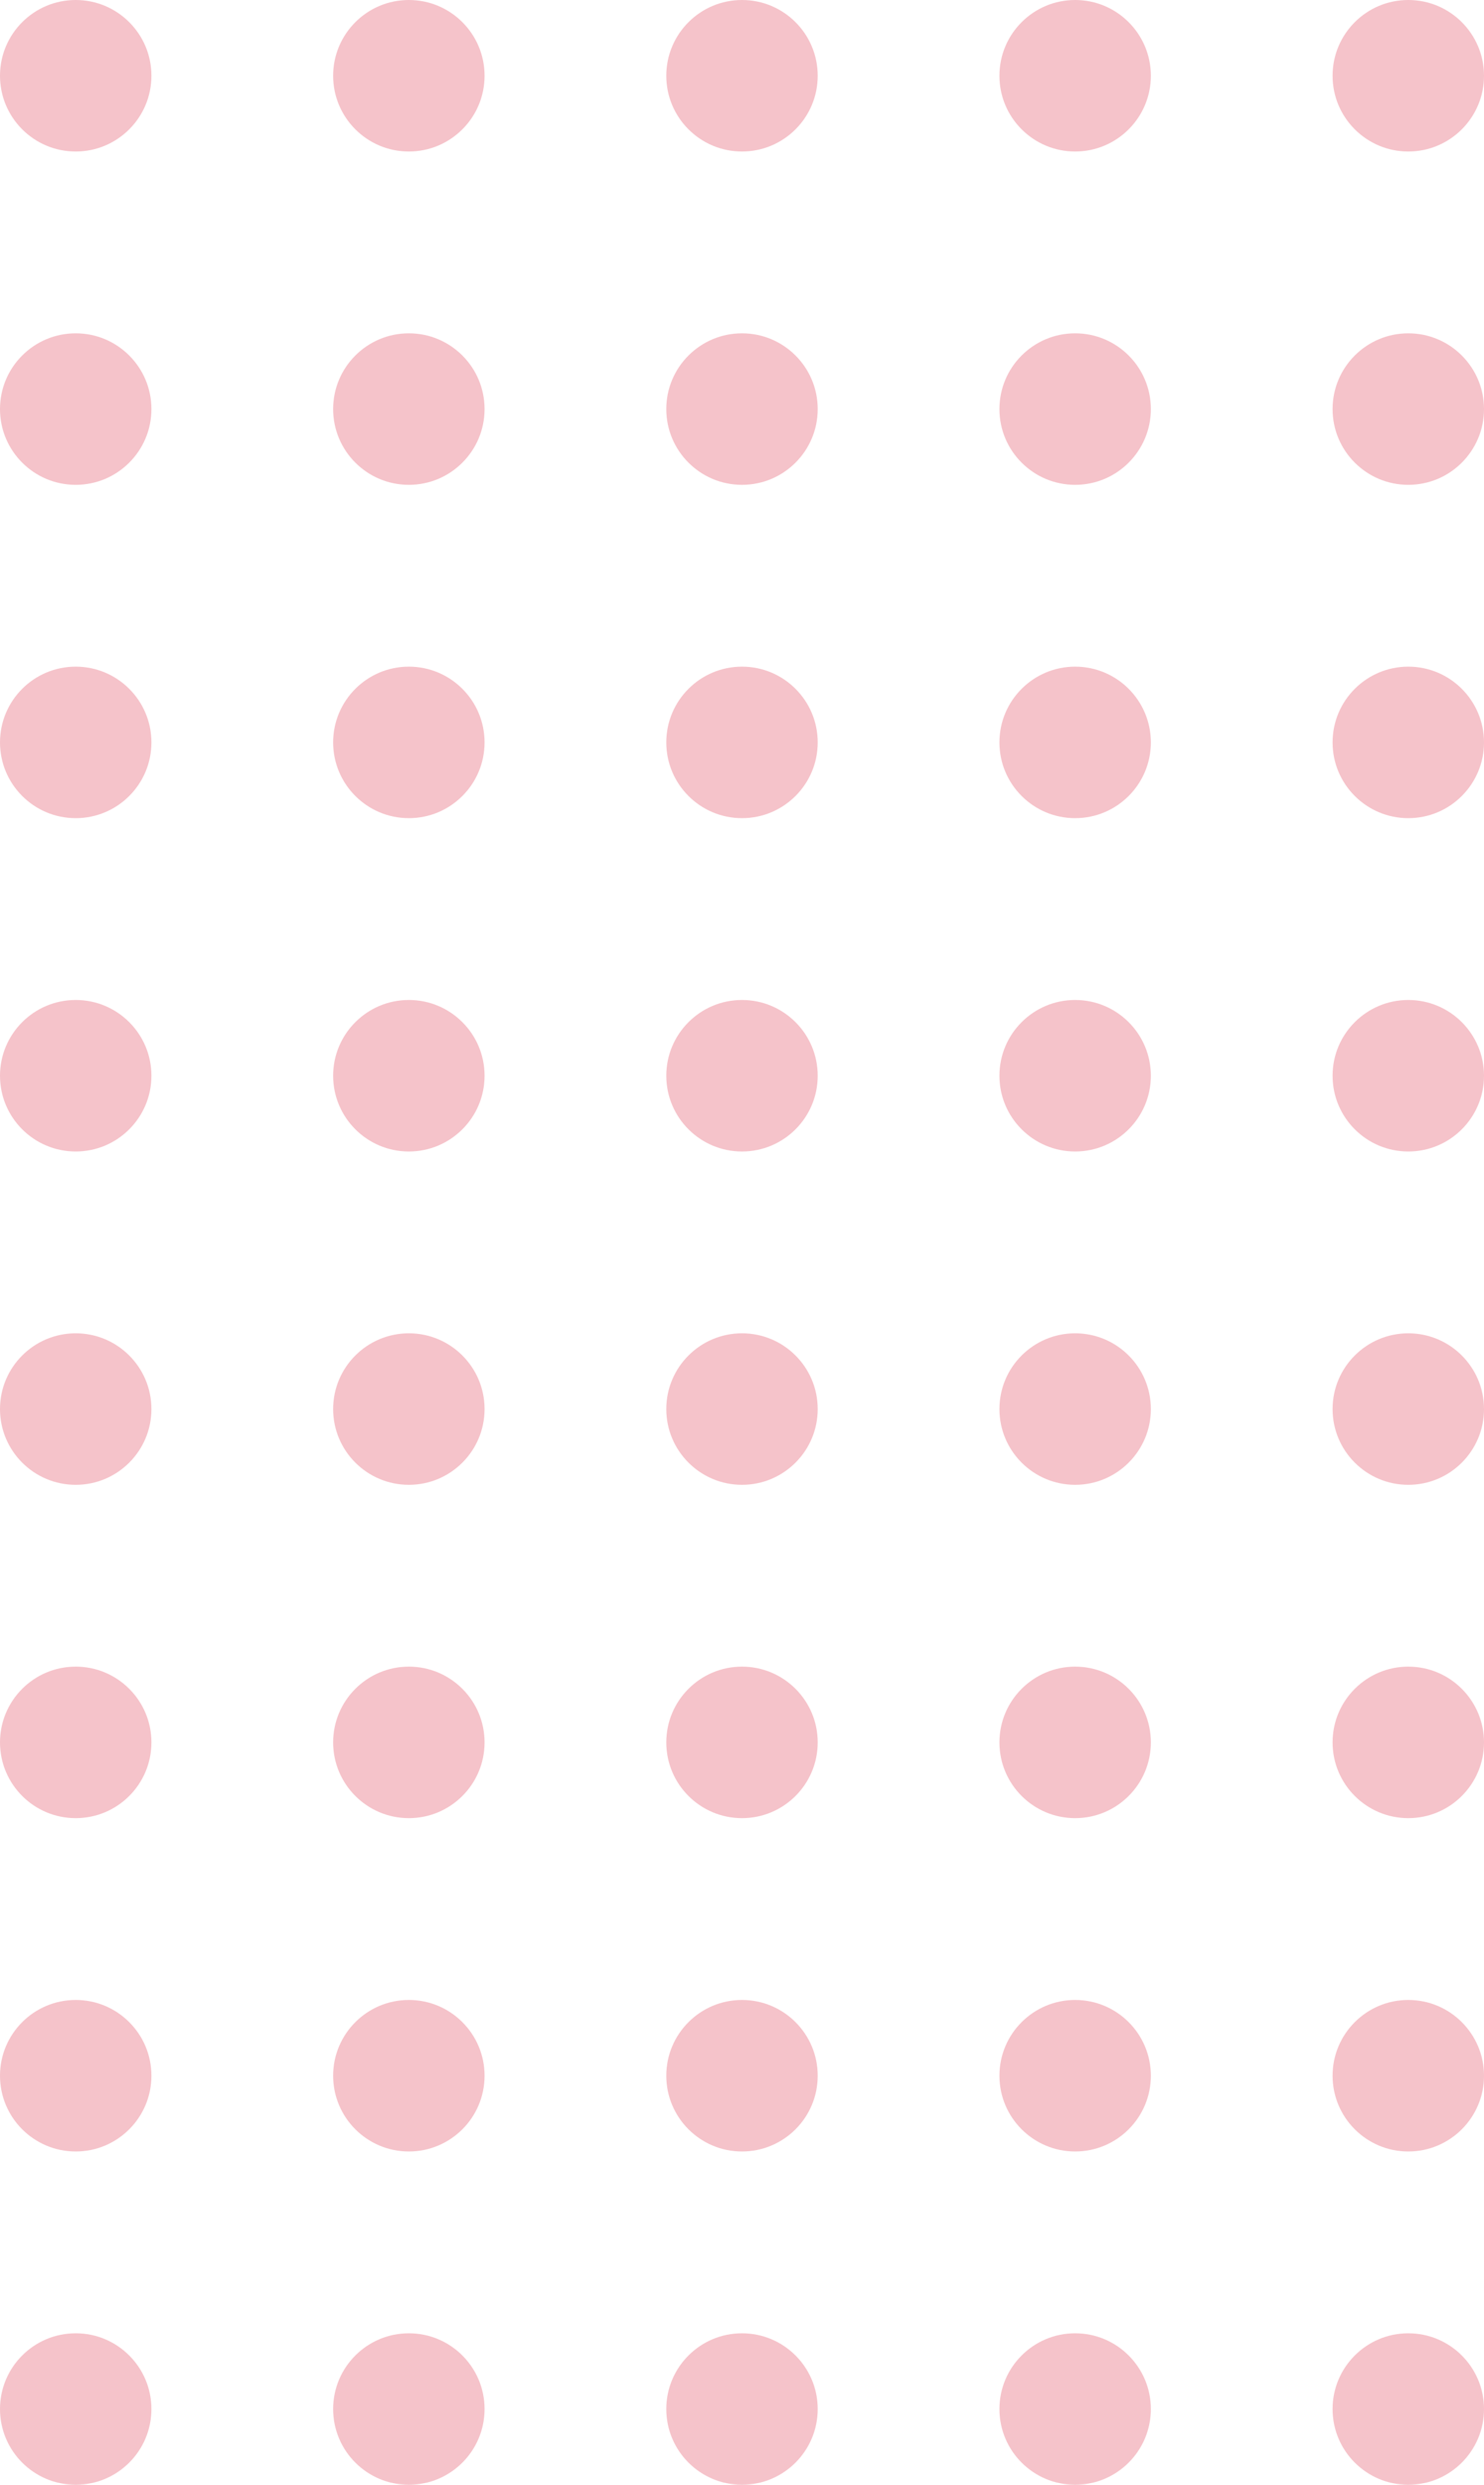 <svg width="98" height="164" viewBox="0 0 98 164" fill="none" xmlns="http://www.w3.org/2000/svg">
<circle cx="5" cy="5" r="5" fill="#F5C3CA"/>
<circle cx="27" cy="5" r="5" fill="#F5C3CA"/>
<circle cx="49" cy="5" r="5" fill="#F5C3CA"/>
<circle cx="71" cy="5" r="5" fill="#F5C3CA"/>
<circle cx="93" cy="5" r="5" fill="#F5C3CA"/>
<circle cx="5" cy="27" r="5" fill="#F5C3CA"/>
<circle cx="27" cy="27" r="5" fill="#F5C3CA"/>
<circle cx="49" cy="27" r="5" fill="#F5C3CA"/>
<circle cx="71" cy="27" r="5" fill="#F5C3CA"/>
<circle cx="93" cy="27" r="5" fill="#F5C3CA"/>
<circle cx="5" cy="49" r="5" fill="#F5C3CA"/>
<circle cx="27" cy="49" r="5" fill="#F5C3CA"/>
<circle cx="49" cy="49" r="5" fill="#F5C3CA"/>
<circle cx="71" cy="49" r="5" fill="#F5C3CA"/>
<circle cx="93" cy="49" r="5" fill="#F5C3CA"/>
<circle cx="5" cy="71" r="5" fill="#F5C3CA"/>
<circle cx="27" cy="71" r="5" fill="#F5C3CA"/>
<circle cx="49" cy="71" r="5" fill="#F5C3CA"/>
<circle cx="71" cy="71" r="5" fill="#F5C3CA"/>
<circle cx="93" cy="71" r="5" fill="#F5C3CA"/>
<circle cx="5" cy="93" r="5" fill="#F5C3CA"/>
<circle cx="27" cy="93" r="5" fill="#F5C3CA"/>
<circle cx="49" cy="93" r="5" fill="#F5C3CA"/>
<circle cx="71" cy="93" r="5" fill="#F5C3CA"/>
<circle cx="93" cy="93" r="5" fill="#F5C3CA"/>
<circle cx="5" cy="115" r="5" fill="#F5C3CA"/>
<circle cx="27" cy="115" r="5" fill="#F5C3CA"/>
<circle cx="49" cy="115" r="5" fill="#F5C3CA"/>
<circle cx="71" cy="115" r="5" fill="#F5C3CA"/>
<circle cx="93" cy="115" r="5" fill="#F5C3CA"/>
<circle cx="5" cy="137" r="5" fill="#F5C3CA"/>
<circle cx="27" cy="137" r="5" fill="#F5C3CA"/>
<circle cx="49" cy="137" r="5" fill="#F5C3CA"/>
<circle cx="71" cy="137" r="5" fill="#F5C3CA"/>
<circle cx="93" cy="137" r="5" fill="#F5C3CA"/>
<circle cx="5" cy="159" r="5" fill="#F5C3CA"/>
<circle cx="27" cy="159" r="5" fill="#F5C3CA"/>
<circle cx="49" cy="159" r="5" fill="#F5C3CA"/>
<circle cx="71" cy="159" r="5" fill="#F5C3CA"/>
<circle cx="93" cy="159" r="5" fill="#F5C3CA"/>
</svg>

